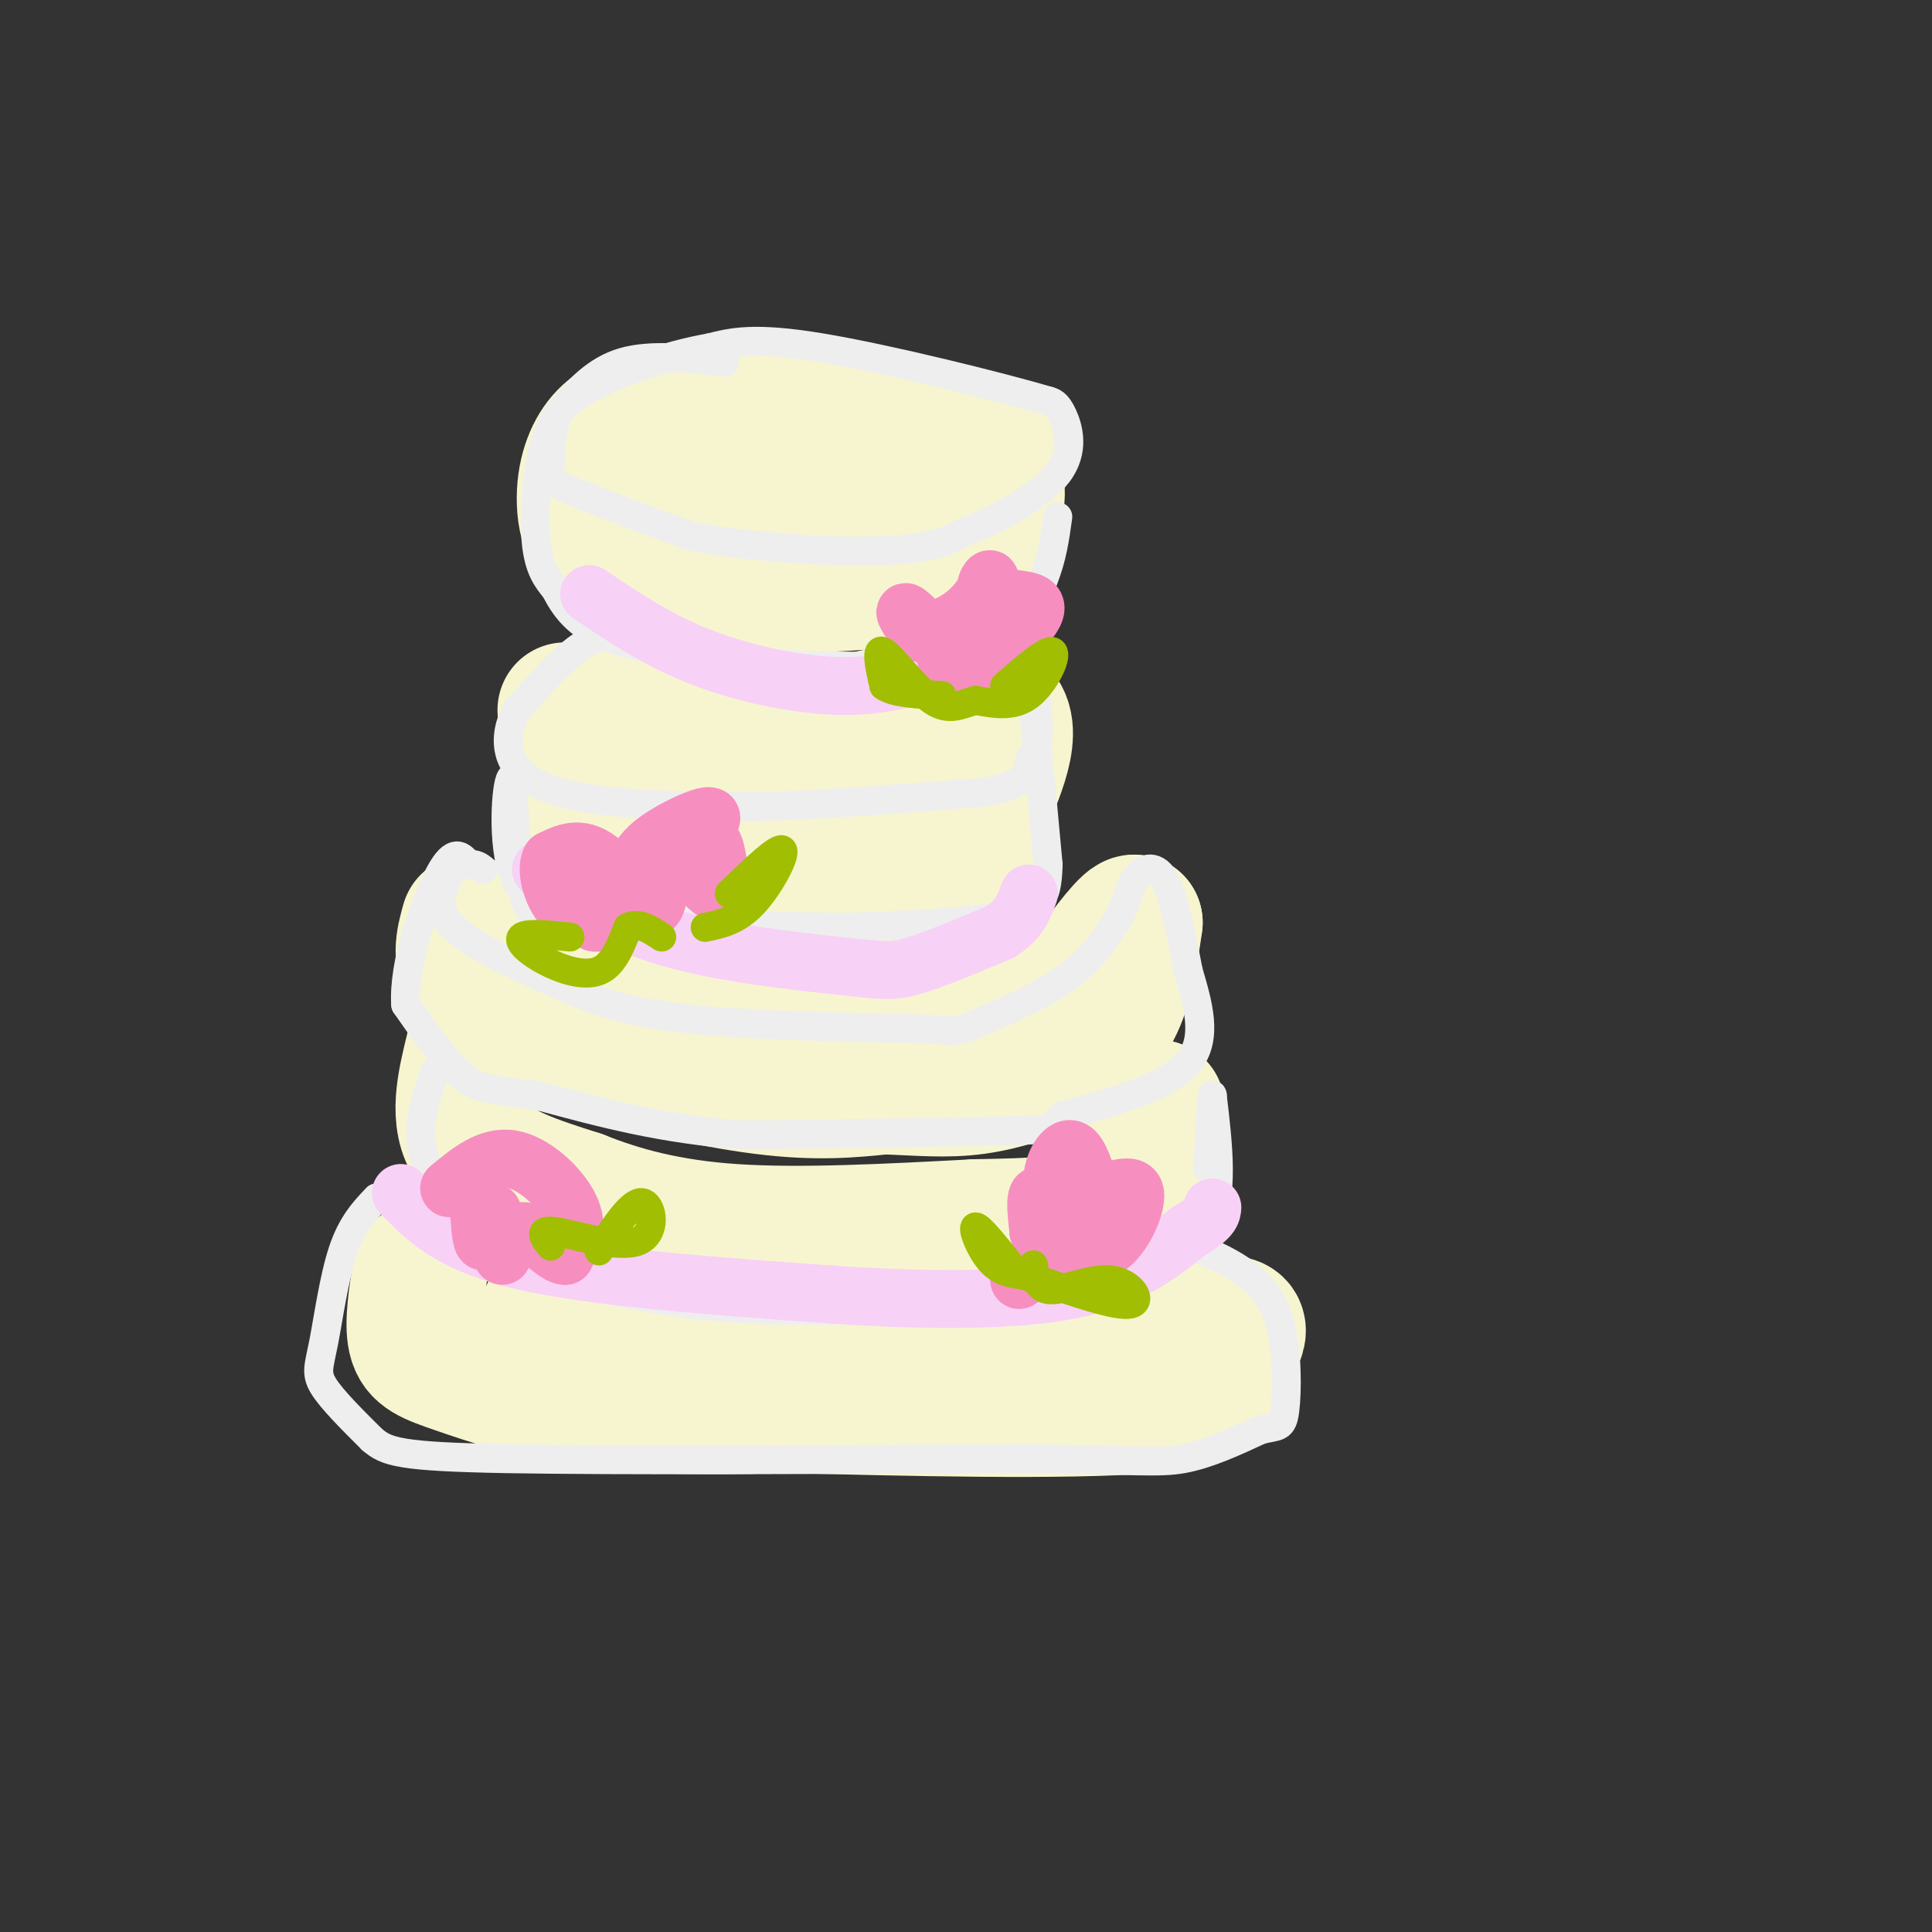 <svg viewBox='0 0 400 400' version='1.1' xmlns='http://www.w3.org/2000/svg' xmlns:xlink='http://www.w3.org/1999/xlink'><rect x="0" y="0" width="400" height="400" fill="#333333" stroke="none"/><g fill='none' stroke='rgb(247,245,208)' stroke-width='28' stroke-linecap='round' stroke-linejoin='round'><path d='M134,86c-3.260,1.078 -6.520,2.156 -9,5c-2.480,2.844 -4.180,7.453 -4,13c0.180,5.547 2.241,12.032 15,15c12.759,2.968 36.217,2.419 48,1c11.783,-1.419 11.892,-3.710 12,-6'/><path d='M196,114c4.201,-2.405 8.703,-5.418 10,-9c1.297,-3.582 -0.612,-7.734 0,-10c0.612,-2.266 3.746,-2.648 -4,-4c-7.746,-1.352 -26.373,-3.676 -45,-6'/><path d='M157,85c-9.929,-0.737 -12.252,0.421 -13,3c-0.748,2.579 0.078,6.578 2,9c1.922,2.422 4.941,3.268 13,4c8.059,0.732 21.160,1.352 26,0c4.840,-1.352 1.420,-4.676 -2,-8'/><path d='M183,93c-2.167,-1.500 -6.583,-1.250 -11,-1'/><path d='M117,147c0.467,7.578 0.933,15.156 1,21c0.067,5.844 -0.267,9.956 8,12c8.267,2.044 25.133,2.022 42,2'/><path d='M168,182c13.244,0.667 25.356,1.333 31,-1c5.644,-2.333 4.822,-7.667 4,-13'/><path d='M203,168c2.889,-6.867 8.111,-17.533 3,-21c-5.111,-3.467 -20.556,0.267 -36,4'/><path d='M170,151c-8.172,1.142 -10.603,1.997 -17,0c-6.397,-1.997 -16.761,-6.845 -20,-7c-3.239,-0.155 0.646,4.384 4,7c3.354,2.616 6.177,3.308 9,4'/><path d='M146,155c9.667,1.000 29.333,1.500 49,2'/><path d='M195,157c8.167,0.333 4.083,0.167 0,0'/><path d='M97,191c-1.083,3.869 -2.167,7.738 1,12c3.167,4.262 10.583,8.917 22,13c11.417,4.083 26.833,7.595 38,9c11.167,1.405 18.083,0.702 25,0'/><path d='M183,225c7.242,0.242 12.848,0.848 19,0c6.152,-0.848 12.848,-3.152 18,-6c5.152,-2.848 8.758,-6.242 11,-11c2.242,-4.758 3.121,-10.879 4,-17'/><path d='M235,191c-1.048,-0.798 -5.667,5.708 -9,10c-3.333,4.292 -5.381,6.369 -15,8c-9.619,1.631 -26.810,2.815 -44,4'/><path d='M167,213c-15.667,-0.833 -32.833,-4.917 -50,-9'/><path d='M98,217c-1.833,7.417 -3.667,14.833 0,20c3.667,5.167 12.833,8.083 22,11'/><path d='M120,248c8.311,3.311 18.089,6.089 32,7c13.911,0.911 31.956,-0.044 50,-1'/><path d='M202,254c12.933,-0.244 20.267,-0.356 25,-4c4.733,-3.644 6.867,-10.822 9,-18'/><path d='M236,232c0.467,-1.111 -2.867,5.111 -3,6c-0.133,0.889 2.933,-3.556 6,-8'/><path d='M239,230c1.000,-1.333 0.500,-0.667 0,0'/><path d='M239,230c0.000,0.000 0.000,7.000 0,7'/><path d='M87,263c-0.851,5.440 -1.702,10.881 -1,14c0.702,3.119 2.958,3.917 9,6c6.042,2.083 15.869,5.452 28,7c12.131,1.548 26.565,1.274 41,1'/><path d='M164,291c22.200,0.556 57.200,1.444 74,0c16.800,-1.444 15.400,-5.222 14,-9'/><path d='M252,282c3.857,-3.607 6.500,-8.125 2,-8c-4.500,0.125 -16.143,4.893 -33,7c-16.857,2.107 -38.929,1.554 -61,1'/><path d='M160,282c-13.119,0.536 -15.417,1.375 -23,-1c-7.583,-2.375 -20.452,-7.964 -23,-9c-2.548,-1.036 5.226,2.482 13,6'/><path d='M127,278c7.833,1.500 20.917,2.250 34,3'/></g>
<g fill='none' stroke='rgb(238,238,238)' stroke-width='6' stroke-linecap='round' stroke-linejoin='round'><path d='M150,75c-7.667,-0.833 -15.333,-1.667 -21,0c-5.667,1.667 -9.333,5.833 -13,10'/><path d='M116,85c-2.333,3.857 -1.667,8.500 -2,11c-0.333,2.500 -1.667,2.857 3,5c4.667,2.143 15.333,6.071 26,10'/><path d='M143,111c12.178,2.400 29.622,3.400 40,3c10.378,-0.400 13.689,-2.200 17,-4'/><path d='M200,110c6.833,-2.655 15.417,-7.292 19,-12c3.583,-4.708 2.167,-9.488 1,-12c-1.167,-2.512 -2.083,-2.756 -3,-3'/><path d='M217,83c-9.889,-2.911 -33.111,-8.689 -47,-11c-13.889,-2.311 -18.444,-1.156 -23,0'/><path d='M147,72c-9.000,1.556 -20.000,5.444 -26,9c-6.000,3.556 -7.000,6.778 -8,10'/><path d='M113,91c-1.867,5.778 -2.533,15.222 -2,21c0.533,5.778 2.267,7.889 4,10'/><path d='M115,122c1.822,3.556 4.378,7.444 11,10c6.622,2.556 17.311,3.778 28,5'/><path d='M154,137c11.333,1.000 25.667,1.000 40,1'/><path d='M194,138c8.978,-0.111 11.422,-0.889 14,-4c2.578,-3.111 5.289,-8.556 8,-14'/><path d='M216,120c1.833,-4.500 2.417,-8.750 3,-13'/><path d='M130,131c-3.083,0.167 -6.167,0.333 -10,3c-3.833,2.667 -8.417,7.833 -13,13'/><path d='M107,147c-2.560,4.607 -2.458,9.625 1,13c3.458,3.375 10.274,5.107 19,6c8.726,0.893 19.363,0.946 30,1'/><path d='M157,167c12.833,-0.333 29.917,-1.667 47,-3'/><path d='M204,164c9.167,-1.667 8.583,-4.333 9,-6c0.417,-1.667 1.833,-2.333 2,-6c0.167,-3.667 -0.917,-10.333 -2,-17'/><path d='M213,135c0.333,4.500 2.167,24.250 4,44'/><path d='M217,179c-0.155,8.464 -2.542,7.625 -4,8c-1.458,0.375 -1.988,1.964 -8,3c-6.012,1.036 -17.506,1.518 -29,2'/><path d='M176,192c-13.333,0.000 -32.167,-1.000 -51,-2'/><path d='M125,190c-11.356,0.178 -14.244,1.622 -16,-3c-1.756,-4.622 -2.378,-15.311 -3,-26'/><path d='M106,161c-1.044,-0.311 -2.156,11.911 0,19c2.156,7.089 7.578,9.044 13,11'/><path d='M119,191c11.667,3.000 34.333,5.000 57,7'/><path d='M176,198c11.578,1.178 12.022,0.622 16,-1c3.978,-1.622 11.489,-4.311 19,-7'/><path d='M95,178c-2.750,4.333 -5.500,8.667 -2,13c3.500,4.333 13.250,8.667 23,13'/><path d='M116,204c7.489,3.489 14.711,5.711 27,7c12.289,1.289 29.644,1.644 47,2'/><path d='M190,213c9.048,0.476 8.167,0.667 12,-1c3.833,-1.667 12.381,-5.190 18,-9c5.619,-3.810 8.310,-7.905 11,-12'/><path d='M231,191c2.310,-3.667 2.583,-6.833 4,-9c1.417,-2.167 3.976,-3.333 6,0c2.024,3.333 3.512,11.167 5,19'/><path d='M246,201c1.933,6.689 4.267,13.911 0,19c-4.267,5.089 -15.133,8.044 -26,11'/><path d='M220,231c-3.244,2.333 1.644,2.667 -8,3c-9.644,0.333 -33.822,0.667 -58,1'/><path d='M154,235c-16.667,-1.167 -29.333,-4.583 -42,-8'/><path d='M112,227c-9.556,-1.467 -12.444,-1.133 -16,-4c-3.556,-2.867 -7.778,-8.933 -12,-15'/><path d='M84,208c-0.578,-8.244 3.978,-21.356 7,-27c3.022,-5.644 4.511,-3.822 6,-2'/><path d='M97,179c1.500,-0.167 2.250,0.417 3,1'/><path d='M90,222c-2.083,5.917 -4.167,11.833 -2,18c2.167,6.167 8.583,12.583 15,19'/><path d='M103,259c9.489,5.356 25.711,9.244 40,11c14.289,1.756 26.644,1.378 39,1'/><path d='M182,271c12.911,0.422 25.689,0.978 34,0c8.311,-0.978 12.156,-3.489 16,-6'/><path d='M232,265c6.444,-2.178 14.556,-4.622 18,-11c3.444,-6.378 2.222,-16.689 1,-27'/><path d='M251,227c0.000,-2.000 -0.500,6.500 -1,15'/><path d='M78,248c-2.565,2.702 -5.131,5.405 -7,11c-1.869,5.595 -3.042,14.083 -4,19c-0.958,4.917 -1.702,6.262 0,9c1.702,2.738 5.851,6.869 10,11'/><path d='M77,298c3.022,2.600 5.578,3.600 28,4c22.422,0.400 64.711,0.200 107,0'/><path d='M212,302c23.267,0.267 27.933,0.933 33,0c5.067,-0.933 10.533,-3.467 16,-6'/><path d='M261,296c3.573,-0.903 4.504,-0.159 5,-4c0.496,-3.841 0.557,-12.265 -1,-18c-1.557,-5.735 -4.730,-8.781 -8,-11c-3.270,-2.219 -6.635,-3.609 -10,-5'/><path d='M247,258c-1.667,-0.833 -0.833,-0.417 0,0'/></g>
<g fill='none' stroke='rgb(248,209,246)' stroke-width='12' stroke-linecap='round' stroke-linejoin='round'><path d='M122,123c7.044,4.756 14.089,9.511 23,13c8.911,3.489 19.689,5.711 28,6c8.311,0.289 14.156,-1.356 20,-3'/><path d='M193,139c6.000,-2.000 11.000,-5.500 16,-9'/><path d='M112,180c7.256,5.280 14.512,10.560 26,14c11.488,3.440 27.208,5.042 36,6c8.792,0.958 10.655,1.274 15,0c4.345,-1.274 11.173,-4.137 18,-7'/><path d='M207,193c4.000,-2.500 5.000,-5.250 6,-8'/><path d='M83,247c5.083,5.250 10.167,10.500 25,14c14.833,3.500 39.417,5.250 64,7'/><path d='M172,268c20.000,1.400 38.000,1.400 50,-1c12.000,-2.400 18.000,-7.200 24,-12'/><path d='M246,255c4.833,-2.833 4.917,-3.917 5,-5'/></g>
<g fill='none' stroke='rgb(246,143,191)' stroke-width='12' stroke-linecap='round' stroke-linejoin='round'><path d='M199,138c-4.750,-4.917 -9.500,-9.833 -11,-11c-1.500,-1.167 0.250,1.417 2,4'/><path d='M190,131c2.229,0.184 6.802,-1.357 10,-4c3.198,-2.643 5.022,-6.389 5,-7c-0.022,-0.611 -1.891,1.912 0,3c1.891,1.088 7.540,0.739 9,2c1.460,1.261 -1.270,4.130 -4,7'/><path d='M210,132c-1.844,0.340 -4.453,-2.311 -7,-1c-2.547,1.311 -5.032,6.584 -4,9c1.032,2.416 5.581,1.976 7,1c1.419,-0.976 -0.290,-2.488 -2,-4'/><path d='M204,137c-1.667,-0.667 -4.833,-0.333 -8,0'/><path d='M131,181c0.756,-2.228 1.512,-4.456 5,-7c3.488,-2.544 9.708,-5.404 11,-5c1.292,0.404 -2.344,4.070 -3,5c-0.656,0.930 1.670,-0.877 3,0c1.330,0.877 1.665,4.439 2,8'/><path d='M149,182c0.392,2.260 0.373,3.909 -2,2c-2.373,-1.909 -7.100,-7.378 -9,-6c-1.900,1.378 -0.973,9.602 -3,10c-2.027,0.398 -7.008,-7.029 -11,-10c-3.992,-2.971 -6.996,-1.485 -10,0'/><path d='M114,178c-1.257,2.322 0.601,8.128 3,10c2.399,1.872 5.338,-0.188 6,0c0.662,0.188 -0.954,2.625 0,3c0.954,0.375 4.477,-1.313 8,-3'/><path d='M220,242c-0.214,3.435 -0.429,6.869 -1,7c-0.571,0.131 -1.500,-3.042 -1,-6c0.500,-2.958 2.429,-5.702 4,-5c1.571,0.702 2.786,4.851 4,9'/><path d='M226,247c2.970,0.467 8.394,-2.864 9,0c0.606,2.864 -3.606,11.925 -8,12c-4.394,0.075 -8.970,-8.836 -11,-11c-2.030,-2.164 -1.515,2.418 -1,7'/><path d='M215,255c1.356,1.178 5.244,0.622 5,2c-0.244,1.378 -4.622,4.689 -9,8'/><path d='M93,246c4.133,-3.422 8.267,-6.844 13,-6c4.733,0.844 10.067,5.956 12,10c1.933,4.044 0.467,7.022 -1,10'/><path d='M117,260c-1.711,0.222 -5.489,-4.222 -8,-5c-2.511,-0.778 -3.756,2.111 -5,5'/><path d='M99,248c0.250,4.250 0.500,8.500 1,9c0.500,0.500 1.250,-2.750 2,-6'/></g>
<g fill='none' stroke='rgb(161,190,2)' stroke-width='6' stroke-linecap='round' stroke-linejoin='round'><path d='M208,142c4.533,-3.933 9.067,-7.867 10,-7c0.933,0.867 -1.733,6.533 -5,9c-3.267,2.467 -7.133,1.733 -11,1'/><path d='M202,145c-3.143,0.833 -5.500,2.417 -9,0c-3.500,-2.417 -8.143,-8.833 -10,-10c-1.857,-1.167 -0.929,2.917 0,7'/><path d='M183,142c2.000,1.500 7.000,1.750 12,2'/><path d='M151,185c5.089,-4.911 10.178,-9.822 11,-9c0.822,0.822 -2.622,7.378 -6,11c-3.378,3.622 -6.689,4.311 -10,5'/><path d='M118,194c-4.500,-0.452 -9.000,-0.905 -10,0c-1.000,0.905 1.500,3.167 5,5c3.500,1.833 8.000,3.238 11,2c3.000,-1.238 4.500,-5.119 6,-9'/><path d='M130,192c2.167,-1.167 4.583,0.417 7,2'/><path d='M210,263c-3.556,-4.511 -7.111,-9.022 -8,-9c-0.889,0.022 0.889,4.578 3,7c2.111,2.422 4.556,2.711 7,3'/><path d='M212,264c1.532,-0.350 1.861,-2.726 2,-2c0.139,0.726 0.089,4.556 3,5c2.911,0.444 8.784,-2.496 13,-2c4.216,0.496 6.776,4.427 4,5c-2.776,0.573 -10.888,-2.214 -19,-5'/><path d='M215,265c-3.500,-1.000 -2.750,-1.000 -2,-1'/><path d='M124,259c3.417,-5.208 6.833,-10.417 9,-10c2.167,0.417 3.083,6.458 -1,8c-4.083,1.542 -13.167,-1.417 -17,-2c-3.833,-0.583 -2.417,1.208 -1,3'/></g>
</svg>